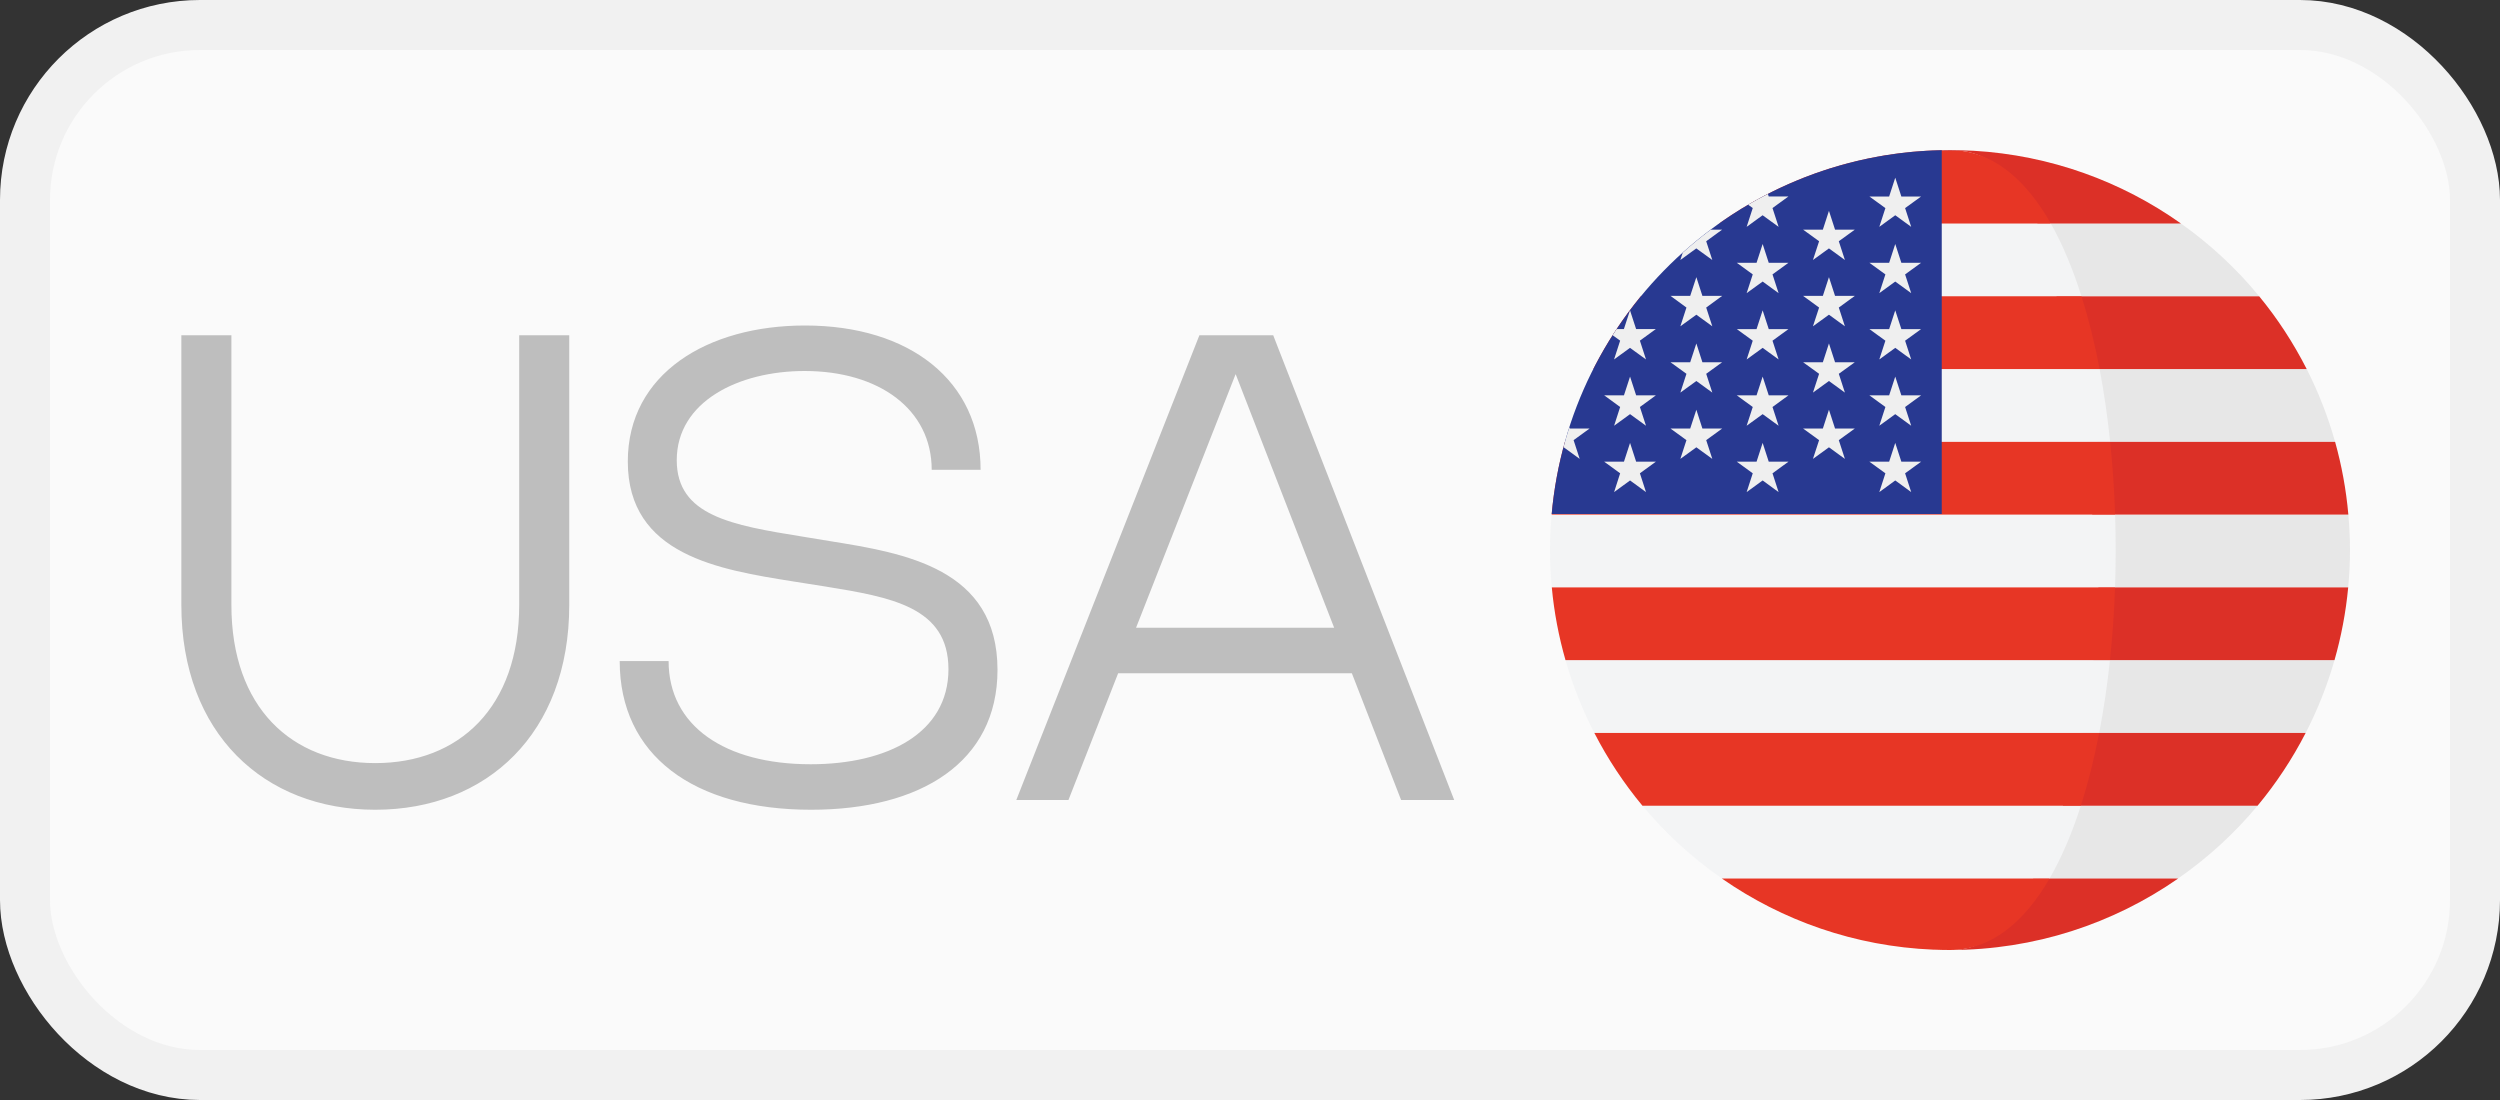 <svg xmlns="http://www.w3.org/2000/svg" width="50" height="22" viewBox="0 0 50 22" fill="none"><rect x="0" y="0" width="50" height="22" fill="#333333" stroke="none"/><rect x="0.5" y="0.5" width="49" height="21" rx="3.5" fill="#FAFAFA"></rect><rect x="0.5" y="0.5" width="49" height="21" rx="3.5" stroke="#F1F1F1"></rect><path d="M3.627 12.1V6.705H4.628V12.1C4.628 14.151 5.834 15.262 7.505 15.262C9.181 15.262 10.384 14.151 10.384 12.1V6.705H11.385V12.1C11.385 14.671 9.734 16.195 7.505 16.195C5.282 16.195 3.627 14.671 3.627 12.1ZM16.099 6.51C18.195 6.51 19.612 7.615 19.612 9.396H18.634C18.634 8.184 17.578 7.42 16.092 7.42C14.773 7.42 13.535 8.031 13.535 9.204C13.535 10.316 14.636 10.504 16.05 10.732L16.603 10.823C18.098 11.063 19.95 11.369 19.95 13.397C19.95 15.246 18.413 16.195 16.222 16.195C13.866 16.195 12.394 15.103 12.394 13.221H13.372C13.372 14.518 14.497 15.285 16.213 15.285C17.756 15.285 18.969 14.658 18.969 13.384C18.969 12.142 17.828 11.944 16.499 11.729L15.865 11.629C14.383 11.392 12.556 11.105 12.556 9.23C12.556 7.472 14.152 6.51 16.099 6.51ZM21.369 16H20.326L23.988 6.705H25.464L29.084 16H28.022L27.037 13.465H22.363L21.369 16ZM22.721 12.555H26.683L24.713 7.482L22.721 12.555Z" fill="#BEBEBE"></path><g clip-path="url(#clip0_1191_1169)"><path d="M34.438 17.571H43.562L43.562 17.57H34.438L34.438 17.571Z" fill="#C42126"></path><path d="M39 3C38.843 3 38.687 3.006 38.532 3.015H39.468C39.313 3.006 39.157 3 39 3Z" fill="#C42126"></path><path d="M41.364 5.926H45.184C44.731 5.373 44.203 4.884 43.619 4.47H40.751C40.988 4.888 41.192 5.381 41.364 5.926Z" fill="#E7E7E7"></path><path d="M40.751 4.47H43.619C42.434 3.63 41.01 3.104 39.468 3.015H39.222C39.947 3.106 40.281 3.643 40.751 4.47Z" fill="#DC3027"></path><path d="M46.702 8.837C46.559 8.329 46.368 7.843 46.134 7.381H41.739C41.828 7.849 41.899 8.337 41.951 8.837H46.702Z" fill="#E7E7E7"></path><path d="M41.492 7.381H46.134C45.869 6.861 45.552 6.373 45.184 5.926H41.129C41.272 6.378 41.394 6.867 41.492 7.381Z" fill="#DC3027"></path><path d="M42.119 11.748H46.964C46.987 11.502 47 11.252 47 11C47 10.761 46.987 10.526 46.967 10.293H42.12C42.136 10.777 42.136 11.264 42.119 11.748Z" fill="#E7E7E7"></path><path d="M46.967 10.292C46.923 9.792 46.833 9.306 46.702 8.837H41.747C41.796 9.313 41.829 9.801 41.845 10.292H46.967Z" fill="#DC3027"></path><path d="M41.656 14.659H46.113C46.351 14.198 46.545 13.711 46.69 13.204H41.871C41.818 13.704 41.746 14.192 41.656 14.659Z" fill="#E7E7E7"></path><path d="M46.69 13.203C46.824 12.734 46.917 12.248 46.964 11.748H41.968C41.951 12.24 41.917 12.727 41.866 13.203H46.69Z" fill="#DC3027"></path><path d="M43.562 17.57C44.155 17.158 44.69 16.668 45.151 16.115H41.397C41.222 16.662 41.014 17.154 40.772 17.57H43.562Z" fill="#E7E7E7"></path><path d="M41.256 16.115H45.151C45.522 15.668 45.845 15.18 46.113 14.659H41.623C41.523 15.174 41.401 15.663 41.256 16.115Z" fill="#DC3027"></path><path d="M38.71 18.994C38.694 18.994 38.678 18.993 38.662 18.993C38.678 18.993 38.694 18.994 38.71 18.994Z" fill="#DC3027"></path><path d="M39 19C40.696 19 42.267 18.471 43.562 17.571H40.666C40.153 18.456 39.814 19 39 19Z" fill="#DC3027"></path><path d="M39 19C38.903 19 38.806 18.998 38.71 18.994C38.807 18.997 38.904 19 39 19Z" fill="#C42126"></path><path d="M41.016 4.47H34.381C33.797 4.884 33.269 5.373 32.815 5.926H41.629C41.457 5.381 41.253 4.888 41.016 4.47Z" fill="#F3F4F5"></path><path d="M34.381 4.47H41.016C40.545 3.643 39.947 3.106 39.221 3.015H38.532C36.99 3.104 35.567 3.63 34.381 4.47Z" fill="#E73625"></path><path d="M31.298 8.837H42.203C42.151 8.337 42.081 7.849 41.992 7.381H31.866C31.631 7.843 31.441 8.329 31.298 8.837Z" fill="#F3F4F5"></path><path d="M32.816 5.925C32.449 6.372 32.131 6.861 31.866 7.381H41.992C41.894 6.866 41.773 6.378 41.63 5.925H32.816Z" fill="#E73625"></path><path d="M31 11C31 11.252 31.013 11.502 31.036 11.748H42.301C42.317 11.264 42.318 10.777 42.302 10.293H31.033C31.012 10.526 31 10.761 31 11Z" fill="#F3F4F5"></path><path d="M31.033 10.292H42.302C42.286 9.801 42.253 9.314 42.203 8.837H31.299C31.167 9.306 31.077 9.792 31.033 10.292Z" fill="#E73625"></path><path d="M42.199 13.204H31.31C31.455 13.711 31.649 14.198 31.887 14.659H41.984C42.074 14.192 42.146 13.704 42.199 13.204Z" fill="#F3F4F5"></path><path d="M31.31 13.203H42.199C42.25 12.727 42.284 12.239 42.301 11.748H31.036C31.082 12.248 31.176 12.734 31.31 13.203Z" fill="#E73625"></path><path d="M34.438 17.57H40.991C41.233 17.154 41.441 16.662 41.617 16.115H32.85C33.31 16.668 33.845 17.158 34.438 17.57Z" fill="#F3F4F5"></path><path d="M31.887 14.659C32.155 15.18 32.478 15.668 32.849 16.115H41.617C41.761 15.663 41.884 15.174 41.984 14.659H31.887Z" fill="#E73625"></path><path d="M38.662 18.993C38.678 18.993 38.694 18.994 38.71 18.994C38.806 18.998 38.903 19 39 19C39.814 19 40.477 18.456 40.991 17.571H34.438C35.646 18.411 37.095 18.927 38.662 18.993Z" fill="#E73625"></path><path d="M38.835 3.004C34.735 3.088 31.394 6.253 31.034 10.28H38.835V3.004H38.835Z" fill="#283991"></path><path d="M32.601 7.532L32.723 7.907H33.117L32.798 8.14L32.92 8.515L32.601 8.283L32.282 8.515L32.403 8.14L32.084 7.907H32.479L32.601 7.532Z" fill="#EFEFEF"></path><path d="M32.601 8.858L32.723 9.234H33.117L32.798 9.466L32.92 9.842L32.601 9.609L32.282 9.842L32.403 9.466L32.084 9.234H32.479L32.601 8.858Z" fill="#EFEFEF"></path><path d="M33.927 5.543L34.048 5.918H34.443L34.124 6.151L34.246 6.526L33.927 6.294L33.607 6.526L33.729 6.151L33.41 5.918H33.804L33.927 5.543Z" fill="#EFEFEF"></path><path d="M33.927 6.869L34.048 7.245H34.443L34.124 7.476L34.246 7.852L33.927 7.62L33.607 7.852L33.729 7.476L33.41 7.245H33.804L33.927 6.869Z" fill="#EFEFEF"></path><path d="M33.927 8.195L34.048 8.571H34.443L34.124 8.803L34.246 9.178L33.927 8.946L33.607 9.178L33.729 8.803L33.41 8.571H33.804L33.927 8.195Z" fill="#EFEFEF"></path><path d="M31.594 9.178L31.472 8.803L31.791 8.571H31.396L31.388 8.543C31.344 8.677 31.305 8.813 31.269 8.95L31.275 8.946L31.594 9.178Z" fill="#EFEFEF"></path><path d="M32.281 7.189L32.6 6.957L32.92 7.189L32.798 6.813L33.117 6.581H32.722L32.6 6.206L32.478 6.581H32.333C32.306 6.622 32.28 6.663 32.253 6.705L32.403 6.813L32.281 7.189Z" fill="#EFEFEF"></path><path d="M33.926 4.968L34.246 5.2L34.124 4.825L34.443 4.593H34.215C34.021 4.738 33.835 4.891 33.655 5.052L33.607 5.2L33.926 4.968Z" fill="#EFEFEF"></path><path d="M34.933 4.537L35.252 4.305L35.572 4.537L35.45 4.161L35.769 3.929H35.374L35.358 3.879C35.224 3.947 35.092 4.018 34.962 4.094L35.055 4.161L34.933 4.537Z" fill="#EFEFEF"></path><path d="M35.253 4.88L35.375 5.256H35.769L35.45 5.488L35.572 5.863L35.253 5.631L34.933 5.863L35.055 5.488L34.736 5.256H35.131L35.253 4.88Z" fill="#EFEFEF"></path><path d="M35.253 6.207L35.375 6.582H35.769L35.45 6.814L35.572 7.189L35.253 6.957L34.933 7.189L35.055 6.814L34.736 6.582H35.131L35.253 6.207Z" fill="#EFEFEF"></path><path d="M35.253 7.532L35.375 7.907H35.769L35.45 8.14L35.572 8.515L35.253 8.283L34.933 8.515L35.055 8.14L34.736 7.907H35.131L35.253 7.532Z" fill="#EFEFEF"></path><path d="M35.253 8.858L35.375 9.234H35.769L35.45 9.466L35.572 9.842L35.253 9.609L34.933 9.842L35.055 9.466L34.736 9.234H35.131L35.253 8.858Z" fill="#EFEFEF"></path><path d="M36.579 4.217L36.701 4.593H37.096L36.776 4.825L36.898 5.2L36.579 4.968L36.259 5.2L36.382 4.825L36.062 4.593H36.457L36.579 4.217Z" fill="#EFEFEF"></path><path d="M36.579 5.543L36.701 5.918H37.096L36.776 6.151L36.898 6.526L36.579 6.294L36.259 6.526L36.382 6.151L36.062 5.918H36.457L36.579 5.543Z" fill="#EFEFEF"></path><path d="M36.579 6.869L36.701 7.245H37.096L36.776 7.476L36.898 7.852L36.579 7.62L36.259 7.852L36.382 7.476L36.062 7.245H36.457L36.579 6.869Z" fill="#EFEFEF"></path><path d="M36.579 8.195L36.701 8.571H37.096L36.776 8.803L36.898 9.178L36.579 8.946L36.259 9.178L36.382 8.803L36.062 8.571H36.457L36.579 8.195Z" fill="#EFEFEF"></path><path d="M37.905 3.554L38.027 3.93H38.422L38.102 4.162L38.224 4.537L37.905 4.305L37.586 4.537L37.708 4.162L37.388 3.93H37.783L37.905 3.554Z" fill="#EFEFEF"></path><path d="M37.905 4.88L38.027 5.256H38.422L38.102 5.488L38.224 5.863L37.905 5.631L37.586 5.863L37.708 5.488L37.388 5.256H37.783L37.905 4.88Z" fill="#EFEFEF"></path><path d="M37.905 6.207L38.027 6.582H38.422L38.102 6.814L38.224 7.189L37.905 6.957L37.586 7.189L37.708 6.814L37.388 6.582H37.783L37.905 6.207Z" fill="#EFEFEF"></path><path d="M37.905 7.532L38.027 7.907H38.422L38.102 8.14L38.224 8.515L37.905 8.283L37.586 8.515L37.708 8.14L37.388 7.907H37.783L37.905 7.532Z" fill="#EFEFEF"></path><path d="M37.905 8.858L38.027 9.234H38.422L38.102 9.466L38.224 9.842L37.905 9.609L37.586 9.842L37.708 9.466L37.388 9.234H37.783L37.905 8.858Z" fill="#EFEFEF"></path></g><defs><clipPath id="clip0_1191_1169"><rect width="16" height="16" fill="white" transform="translate(31 3)"></rect></clipPath></defs></svg>